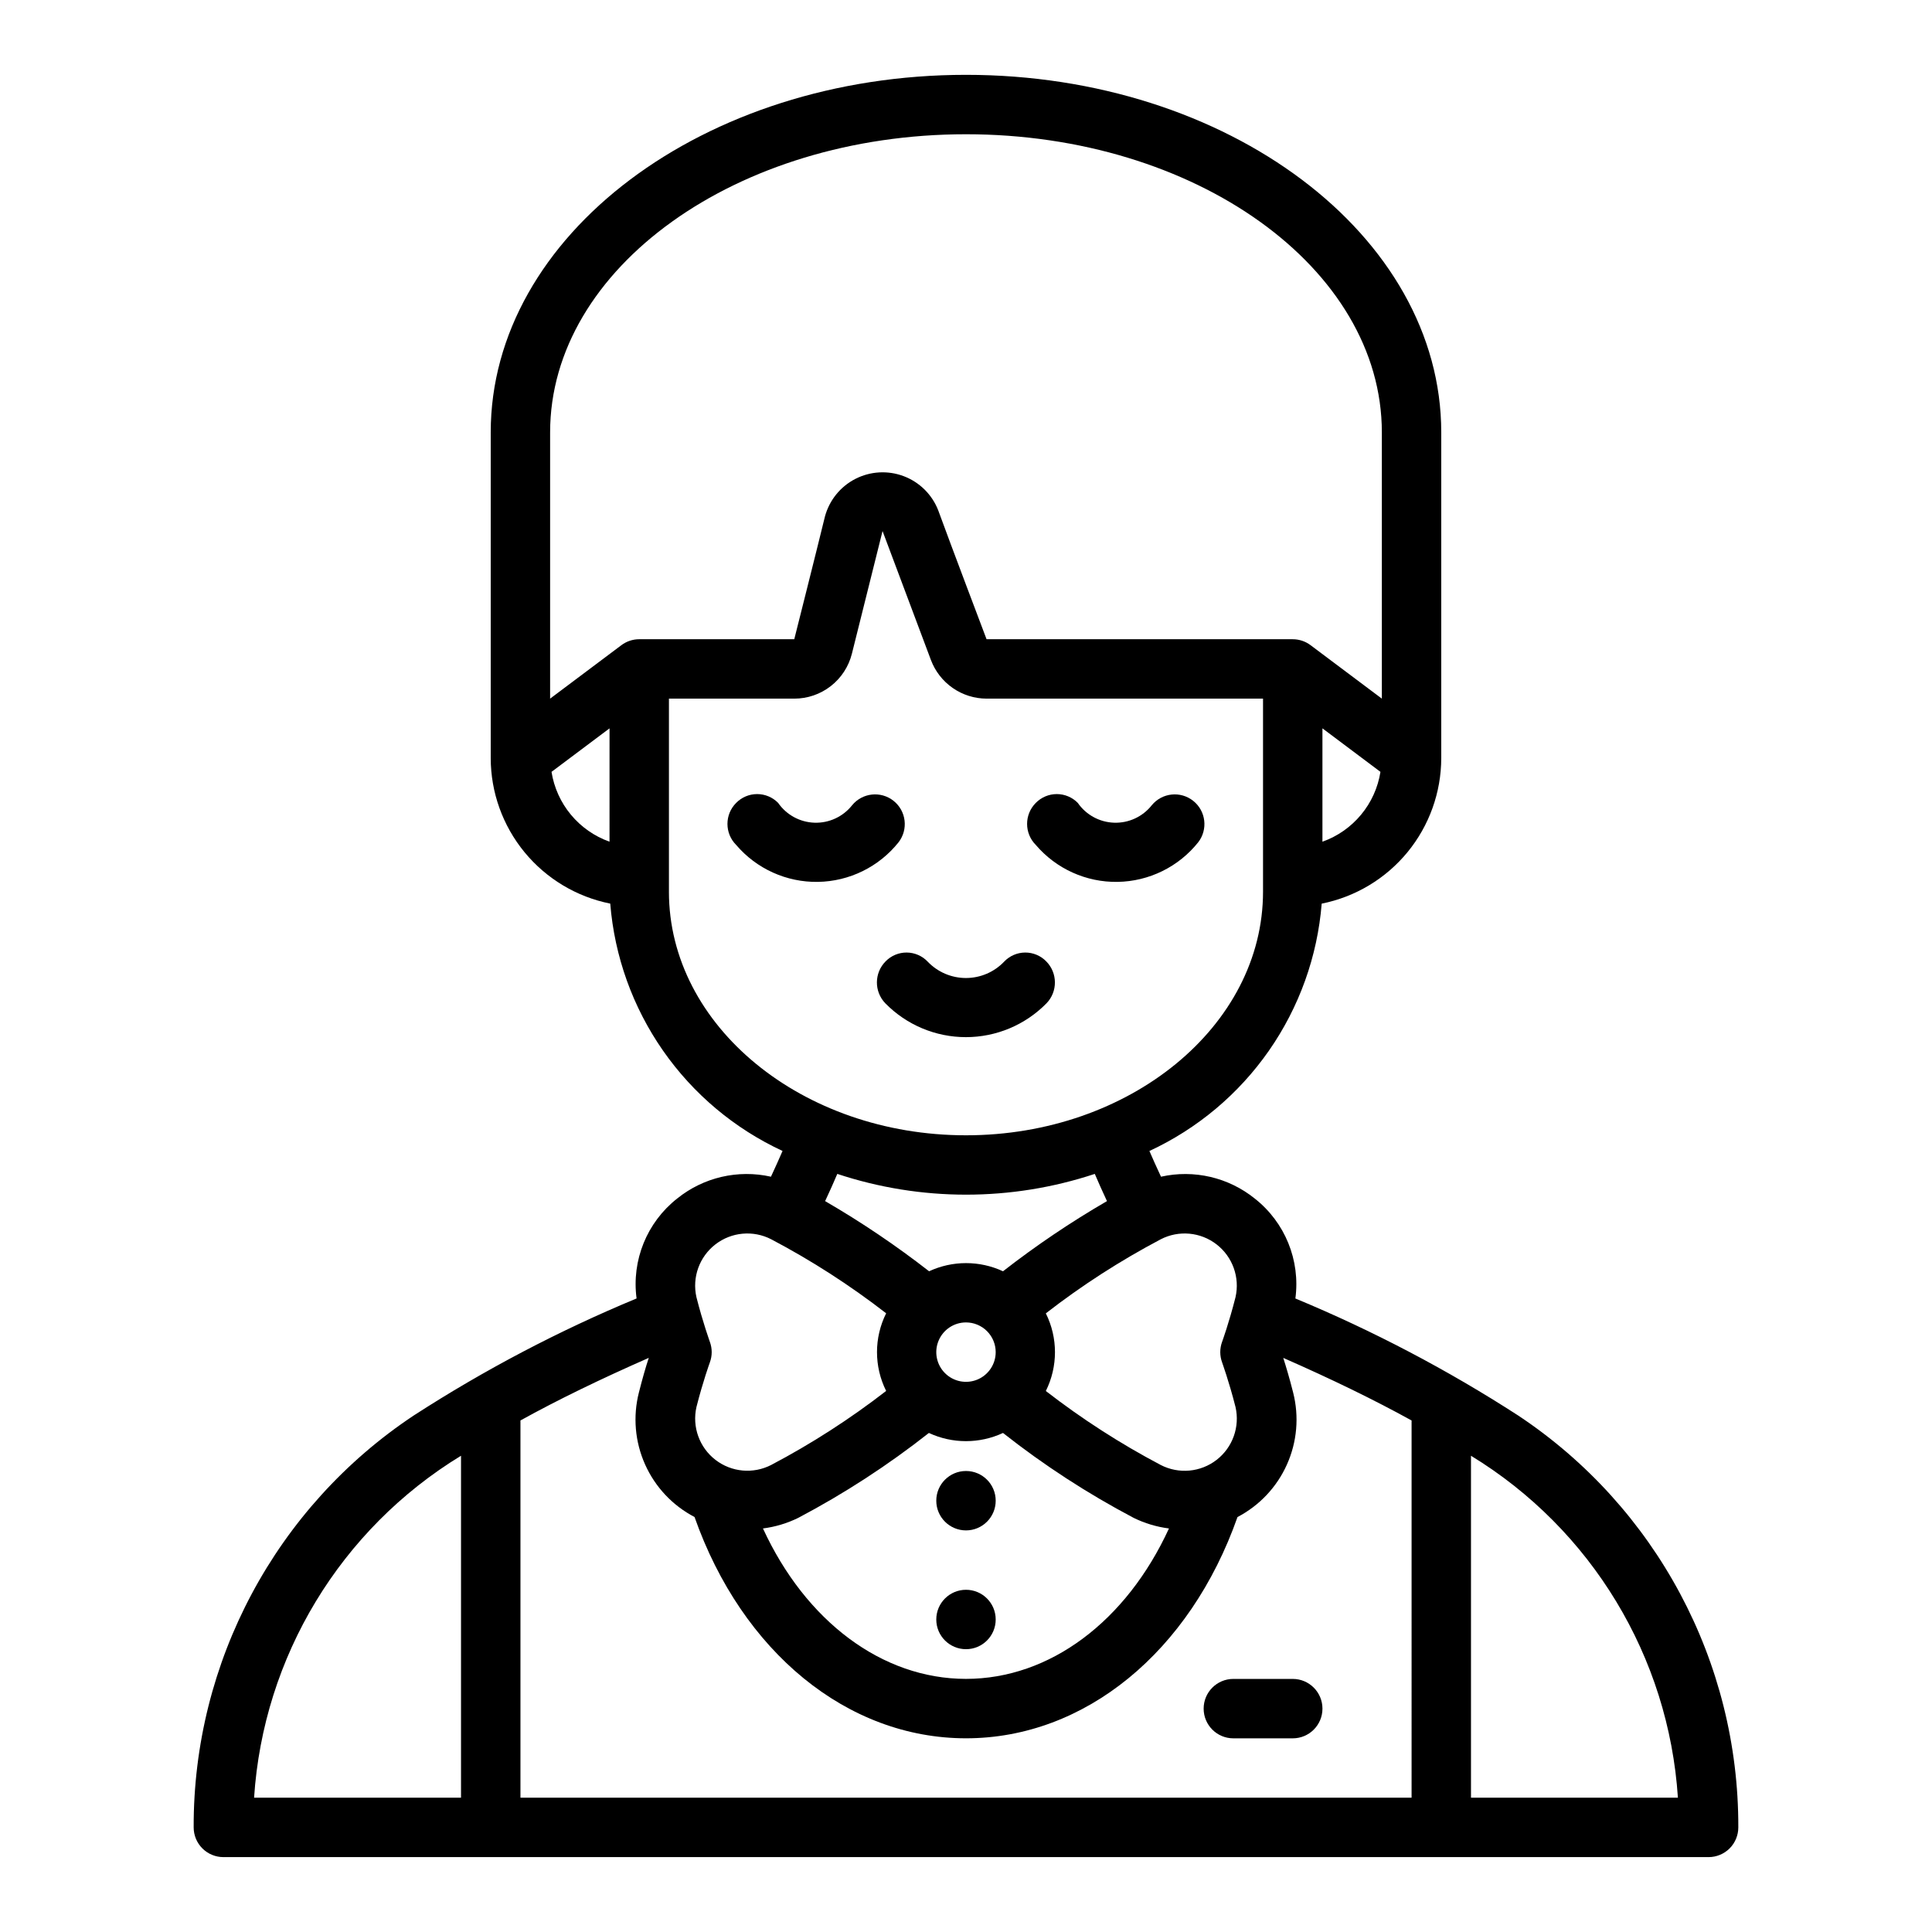 <?xml version="1.0" encoding="UTF-8"?>
<!-- Uploaded to: ICON Repo, www.iconrepo.com, Generator: ICON Repo Mixer Tools -->
<svg fill="#000000" width="800px" height="800px" version="1.1" viewBox="144 144 512 512" xmlns="http://www.w3.org/2000/svg">
 <g>
  <path d="m546.33 519.12c-18.707-12.09-38.469-22.469-59.039-31.008 1.348-10.109-2.746-20.176-10.762-26.48-6.969-5.617-16.117-7.75-24.852-5.793-1.172-2.512-2.227-4.856-3.07-6.816 12.73-5.91 23.664-15.09 31.688-26.605 8.02-11.52 12.84-24.957 13.969-38.945 8.926-1.785 16.957-6.602 22.734-13.633 5.773-7.031 8.938-15.848 8.949-24.949v-86.301c0-52.246-56.504-94.758-125.95-94.758-69.449 0-125.95 42.512-125.95 94.758v86.301c0.012 9.098 3.176 17.91 8.949 24.941 5.777 7.031 13.805 11.848 22.727 13.633 1.129 13.988 5.949 27.426 13.973 38.945 8.02 11.516 18.953 20.695 31.688 26.605-0.844 1.961-1.898 4.305-3.07 6.824-8.734-1.965-17.887 0.164-24.855 5.785-8.016 6.301-12.109 16.371-10.758 26.48-20.574 8.539-40.332 18.918-59.043 31.008-36.547 24.281-58.461 65.293-58.332 109.17 0 2.086 0.832 4.09 2.309 5.566 1.477 1.473 3.477 2.305 5.566 2.305h393.6c2.086 0 4.09-0.832 5.566-2.305 1.473-1.477 2.305-3.481 2.305-5.566 0.125-43.879-21.789-84.887-58.34-109.16zm-94.707-46.703c4.773-2.457 10.543-1.926 14.785 1.363 4.246 3.289 6.203 8.738 5.019 13.98-1.715 6.785-3.543 11.809-3.559 11.848v-0.004c-0.645 1.754-0.645 3.68 0 5.434 0 0.055 1.844 5.062 3.559 11.848 1.191 5.242-0.762 10.699-5.008 13.992-4.246 3.293-10.02 3.824-14.797 1.367-10.707-5.641-20.902-12.207-30.465-19.617 3.227-6.481 3.227-14.098 0-20.578 9.562-7.418 19.758-13.988 30.465-19.633zm-61.402 8.484c-8.754-6.812-17.957-13.027-27.555-18.594 1.242-2.668 2.363-5.133 3.227-7.211h0.004c22.152 7.336 46.078 7.336 68.234 0 0.883 2.078 1.984 4.543 3.227 7.211-9.594 5.566-18.801 11.777-27.551 18.594-6.219-2.887-13.395-2.883-19.609 0.008zm17.648 21.43c0 3.184-1.918 6.055-4.859 7.273-2.941 1.215-6.328 0.543-8.578-1.707-2.254-2.254-2.926-5.637-1.707-8.578 1.219-2.945 4.09-4.863 7.273-4.863 2.086 0 4.09 0.832 5.566 2.309 1.477 1.477 2.305 3.477 2.305 5.566zm1.938 21.418c10.836 8.543 22.43 16.074 34.637 22.508 2.938 1.441 6.094 2.391 9.344 2.801-11.281 24.562-31.535 39.863-53.789 39.863s-42.508-15.305-53.805-39.863h-0.004c3.246-0.414 6.402-1.359 9.34-2.801 12.203-6.434 23.797-13.969 34.637-22.508 6.223 2.898 13.414 2.898 19.641 0zm84.652-156.69v-30.039l15.375 11.531c-0.66 4.184-2.438 8.109-5.144 11.363-2.707 3.258-6.238 5.727-10.23 7.144zm-188.93 0h0.004c-3.992-1.418-7.523-3.887-10.23-7.144-2.703-3.254-4.481-7.18-5.144-11.363l15.375-11.531zm3.148-52.082-18.891 14.168v-70.555c0-43.586 49.438-79.012 110.21-79.012 60.77 0 110.21 35.426 110.21 79.012v70.555l-18.895-14.168c-1.359-1.023-3.019-1.574-4.723-1.574h-81.137s-9.707-25.617-12.824-34.195c-1.633-4.164-4.953-7.441-9.137-9.02-4.184-1.578-8.844-1.312-12.82 0.73s-6.906 5.676-8.059 9.996c-1.977 8.148-8.121 32.488-8.121 32.488h-41.086c-1.703 0-3.359 0.551-4.723 1.574zm12.598 65.34v-51.172h33.215c3.512 0.004 6.922-1.172 9.691-3.332 2.769-2.16 4.734-5.184 5.586-8.594l8.117-32.488 12.824 34.184c1.129 2.996 3.144 5.582 5.777 7.41 2.633 1.828 5.762 2.812 8.965 2.82h73.266v51.168c0 35.59-35.312 64.551-78.719 64.551s-78.723-28.961-78.723-64.547zm10.848 119.3c0-0.055-1.844-5.062-3.559-11.848-1.188-5.242 0.766-10.695 5.016-13.988 4.246-3.289 10.016-3.824 14.793-1.363 10.707 5.637 20.898 12.203 30.465 19.617-3.231 6.481-3.231 14.098 0 20.578-9.566 7.414-19.758 13.977-30.465 19.617-4.777 2.457-10.543 1.922-14.789-1.367-4.246-3.289-6.203-8.738-5.019-13.977 1.715-6.785 3.543-11.809 3.559-11.848 0.645-1.75 0.645-3.672 0-5.426zm-65.949 120.79h-54.84c2.441-37.332 22.898-71.141 54.84-90.621zm251.91 0h-236.16v-99.973c9.973-5.512 21.098-10.91 34.008-16.586-0.789 2.363-1.691 5.512-2.621 9.188v-0.004c-1.617 6.359-1.039 13.074 1.641 19.062 2.676 5.988 7.297 10.895 13.109 13.93 12.59 35.723 40.457 58.641 71.945 58.641s59.355-22.914 71.941-58.629v-0.004c5.812-3.035 10.434-7.941 13.109-13.93 2.68-5.988 3.258-12.703 1.641-19.062-0.93-3.684-1.867-6.832-2.621-9.188 12.91 5.676 24.035 11.09 34.008 16.586zm15.742 0v-90.621c31.938 19.48 52.395 53.289 54.836 90.621z"/>
  <path d="m407.87 541.7c0 4.348-3.523 7.871-7.871 7.871s-7.875-3.523-7.875-7.871c0-4.348 3.527-7.871 7.875-7.871s7.871 3.523 7.871 7.871"/>
  <path d="m407.87 573.18c0 4.348-3.523 7.871-7.871 7.871s-7.875-3.523-7.875-7.871 3.527-7.871 7.875-7.871 7.871 3.523 7.871 7.871"/>
  <path d="m470.85 588.93c-4.348 0-7.871 3.527-7.871 7.875 0 4.348 3.523 7.871 7.871 7.871h15.742c4.348 0 7.871-3.523 7.871-7.871 0-4.348-3.523-7.875-7.871-7.875z"/>
  <path d="m461.54 367.21c2.633-3.406 2.043-8.297-1.328-10.977-3.367-2.68-8.266-2.156-10.992 1.176-2.402 3.031-6.094 4.742-9.957 4.617-3.859-0.125-7.438-2.07-9.637-5.246-1.465-1.496-3.473-2.34-5.566-2.34s-4.098 0.844-5.566 2.34c-3.07 3.074-3.07 8.059 0 11.133 5.406 6.34 13.359 9.934 21.688 9.797 8.332-0.137 16.164-3.988 21.359-10.5z"/>
  <path d="m382.13 367.21c2.633-3.406 2.043-8.297-1.324-10.977-3.371-2.68-8.27-2.156-10.996 1.176-2.398 3.031-6.094 4.742-9.953 4.617-3.863-0.125-7.438-2.07-9.641-5.246-1.465-1.496-3.469-2.34-5.566-2.34-2.094 0-4.098 0.844-5.562 2.34-3.074 3.074-3.074 8.059 0 11.133 5.402 6.34 13.355 9.934 21.688 9.797 8.328-0.137 16.16-3.988 21.355-10.5z"/>
  <path d="m421.25 398.76c-1.469-1.504-3.484-2.344-5.582-2.328-2.102 0.016-4.106 0.883-5.551 2.406-2.641 2.777-6.305 4.344-10.137 4.344s-7.496-1.566-10.141-4.344c-1.445-1.523-3.449-2.391-5.551-2.406-2.098-0.016-4.113 0.824-5.582 2.328-3.055 3.07-3.09 8.02-0.078 11.133 5.625 5.731 13.32 8.961 21.352 8.961 8.027 0 15.723-3.231 21.348-8.961 3.012-3.113 2.977-8.062-0.078-11.133z"/>
 </g>
</svg>